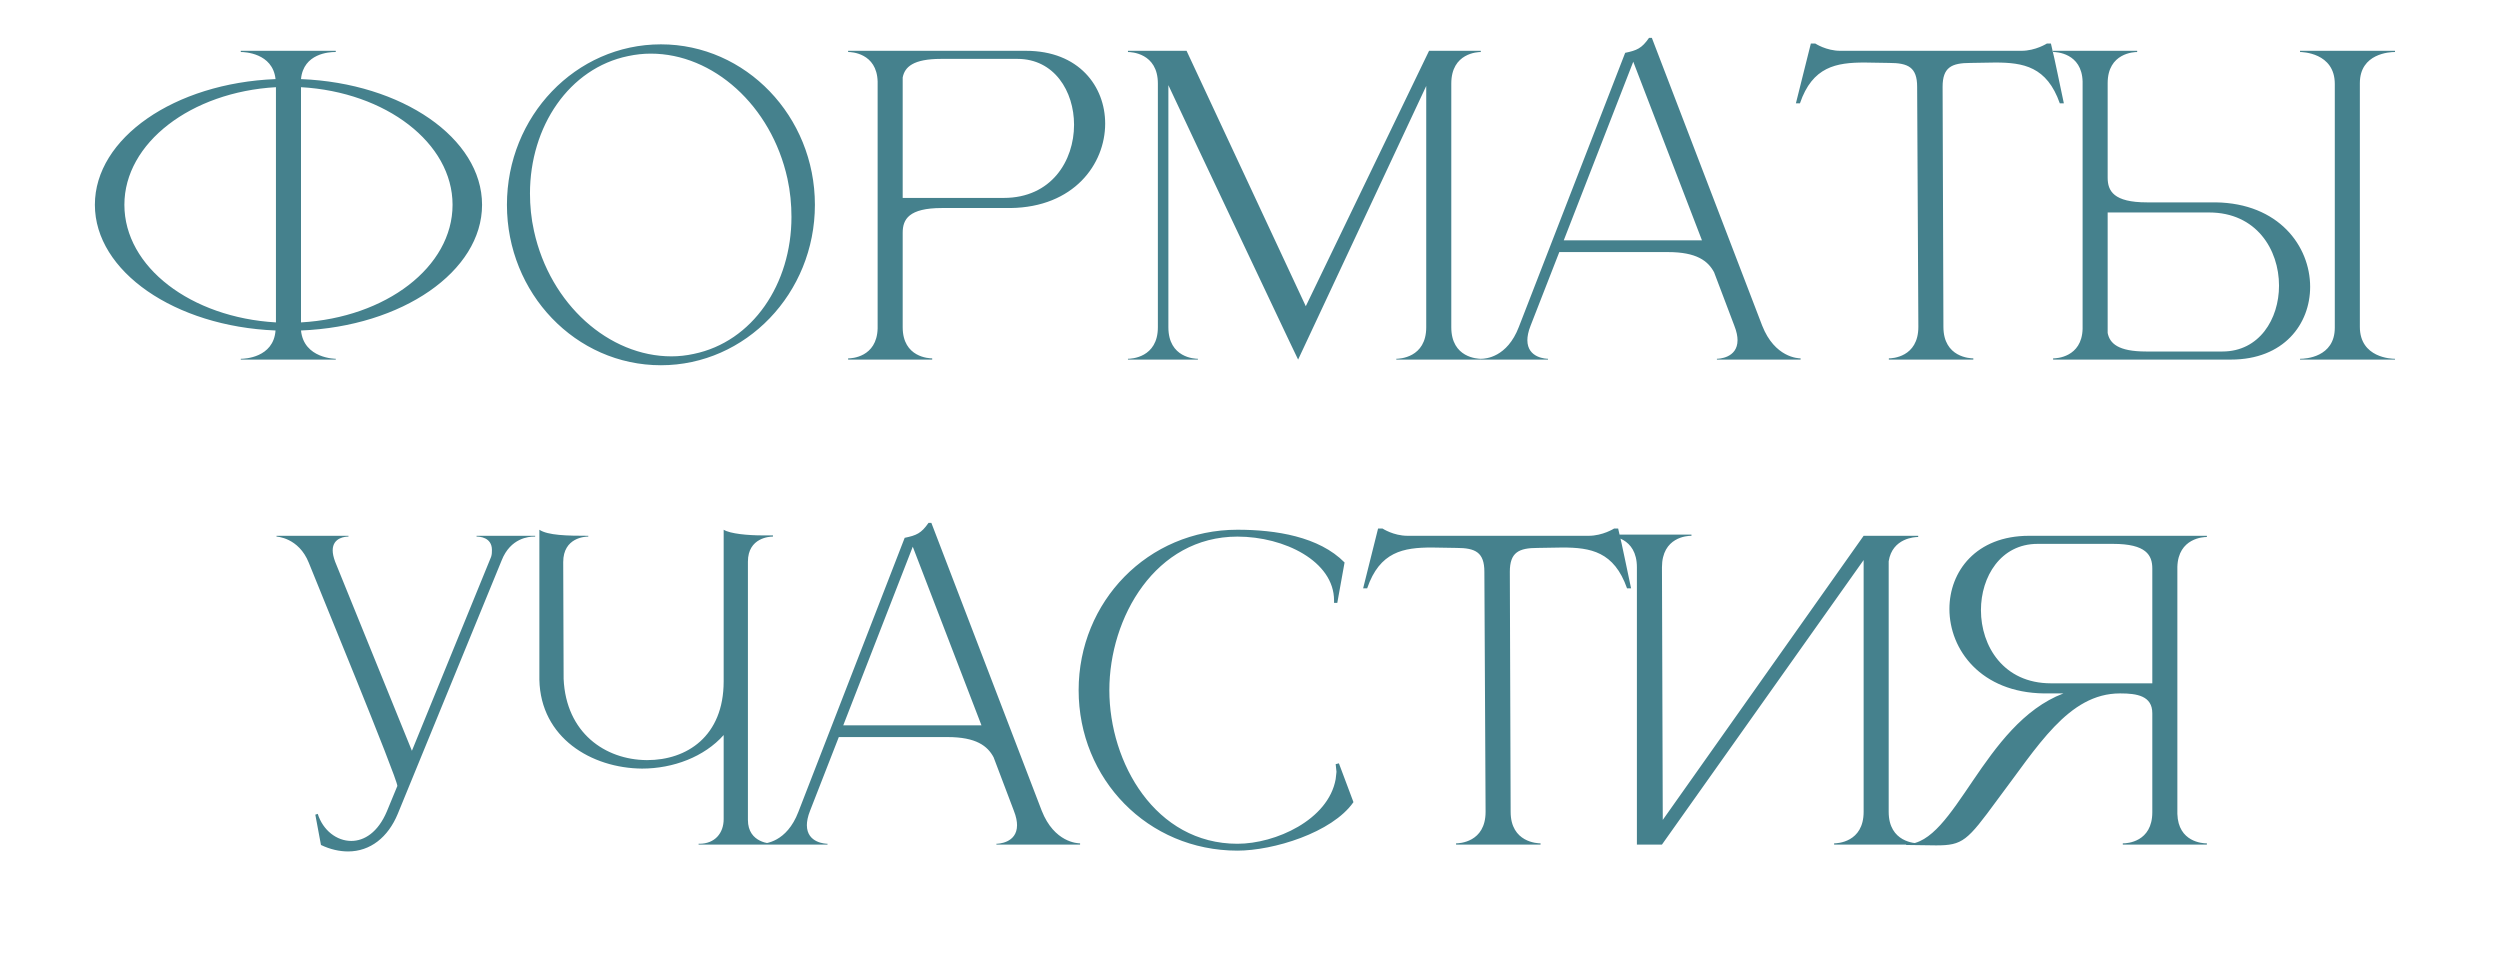 <?xml version="1.0" encoding="UTF-8"?> <svg xmlns="http://www.w3.org/2000/svg" width="433" height="168" viewBox="0 0 433 168" fill="none"><path d="M47.793 55.84V15.1C33.093 15.94 21.543 24.76 21.543 35.47C21.543 46.25 33.093 55 47.793 55.84ZM58.153 62.28H41.703V62.14H41.773C42.263 62.14 47.373 62 47.723 57.24C30.293 56.54 16.433 47.02 16.433 35.47C16.433 23.92 30.223 14.4 47.723 13.7C47.233 9.15 42.263 9.01 41.773 9.01H41.703V8.8H58.153V9.01H58.013C57.103 9.01 52.553 9.22 52.133 13.7C69.633 14.4 83.493 23.92 83.493 35.47C83.493 47.02 69.633 56.54 52.133 57.24C52.623 62.14 58.153 62.14 58.153 62.14V62.28ZM52.133 55.84C66.833 55 78.383 46.25 78.383 35.47C78.383 24.76 66.833 15.94 52.133 15.1V55.84ZM114.471 7.68C129.171 7.68 141.141 20.14 141.141 35.47C141.141 50.8 129.171 63.26 114.471 63.26C99.701 63.26 87.801 50.8 87.801 35.47C87.801 20.14 99.701 7.68 114.471 7.68ZM108.801 9.71C98.581 11.81 91.791 21.89 91.791 33.51C91.791 35.61 92.001 37.85 92.491 40.02C95.291 52.76 105.511 61.72 116.291 61.72C117.551 61.72 118.881 61.58 120.141 61.3C130.361 59.2 137.081 49.19 137.081 37.57C137.081 35.4 136.871 33.16 136.381 30.92C133.581 18.25 123.501 9.29 112.721 9.29C111.391 9.29 110.131 9.43 108.801 9.71ZM173.846 34.28C182.106 34.28 186.026 27.84 186.026 21.61C186.026 15.8 182.596 10.2 176.226 10.2H162.996C158.166 10.2 156.696 11.6 156.346 13.42V34.28H173.846ZM161.456 62.28H146.896V62.07H146.966C147.386 62.07 151.866 61.93 152.006 56.89V14.12C151.866 9.15 147.386 9.01 146.966 9.01H146.896V8.8H177.696C186.866 8.8 191.416 14.96 191.416 21.4C191.416 28.47 185.956 35.89 175.036 36.03H163.136C157.396 36.03 156.346 37.99 156.346 40.3V56.68C156.346 61.93 160.966 62.07 161.456 62.07V62.28ZM200.543 14.47C200.543 9.15 195.853 9.01 195.363 9.01V8.8H205.513L226.163 53.04L247.513 8.8H256.473V9.01C255.983 9.01 251.363 9.15 251.363 14.47V56.68C251.363 62 255.983 62.14 256.473 62.14V62.28H241.843V62.14C242.333 62.14 247.023 62 247.023 56.68V14.89C240.163 29.52 225.813 60.18 224.833 62.28L223.293 59.06C219.163 50.31 208.033 26.86 202.363 14.75V56.68C202.363 62 206.983 62.14 207.473 62.14V62.28H195.363V62.14C195.853 62.14 200.543 62 200.543 56.68V14.47ZM311.861 62.28H297.371V62.14C297.581 62.14 300.941 62.07 300.941 58.92C300.941 58.29 300.801 57.45 300.381 56.4L296.881 47.16C295.831 45.2 293.871 43.66 288.901 43.66H270.071L265.101 56.4C264.681 57.45 264.541 58.29 264.541 58.92C264.541 62.07 267.901 62.14 268.111 62.14V62.28H256.491V62.14H256.561C257.261 62.14 261.041 61.93 263.071 56.61L281.481 9.15C283.511 8.73 284.351 8.38 285.611 6.56H286.101L305.211 56.4C307.381 61.93 311.441 62.07 311.861 62.07V62.28ZM294.781 41.63L282.881 10.69L270.841 41.63H294.781ZM341.779 62.28H327.149V62.07C327.639 62.07 332.259 61.93 332.259 56.61L332.049 15.03C332.049 11.67 330.509 10.9 327.219 10.9L322.949 10.83C318.049 10.83 313.919 11.53 311.749 17.9H311.049L313.639 7.54H314.409C314.409 7.54 316.299 8.8 318.749 8.8H350.109C352.559 8.8 354.519 7.54 354.519 7.54H355.219C356.059 10.97 356.689 14.4 357.459 17.9H356.759C354.519 11.53 350.459 10.83 345.559 10.83L341.289 10.9C337.999 10.9 336.459 11.67 336.459 15.03L336.599 56.61C336.599 61.93 341.289 62.07 341.779 62.07V62.28ZM384.927 60.88C391.297 60.88 394.727 55.28 394.727 49.47C394.727 43.24 390.807 36.8 382.617 36.8H365.047V57.66C365.397 59.48 366.867 60.88 371.697 60.88H384.927ZM386.397 62.28H355.597V62.07H355.667C356.087 62.07 360.567 61.93 360.707 56.96V14.12C360.567 9.15 356.087 9.01 355.667 9.01H355.597V8.8H370.157V9.01C369.667 9.01 365.047 9.15 365.047 14.4V30.78C365.047 33.09 366.097 35.05 371.837 35.05H383.737C394.657 35.19 400.117 42.61 400.117 49.68C400.117 56.12 395.567 62.28 386.397 62.28ZM414.817 62.28H398.367V62.14H398.437C399.207 62.14 404.387 61.93 404.387 56.75V14.54C404.387 9.08 398.647 9.01 398.367 9.01V8.8H414.817V9.01H414.747C413.977 9.01 408.727 9.22 408.727 14.4V56.61C408.727 62 414.257 62.14 414.747 62.14H414.817V62.28ZM60.282 147.47C58.812 147.47 57.202 147.12 55.592 146.35L54.612 141.1L55.032 140.96C55.942 143.83 58.322 145.65 60.842 145.65C63.082 145.65 65.462 144.18 67.002 140.54L68.822 136.13C68.822 134.8 54.752 100.71 53.492 97.49C51.742 93.08 47.892 92.94 47.892 92.94V92.8H60.352V92.94H60.282C60.002 92.94 57.622 93.01 57.622 95.32C57.622 95.88 57.762 96.51 58.042 97.28L71.342 130.04L85.062 96.44C85.202 96.02 85.202 95.6 85.202 95.25C85.202 93.01 82.962 92.94 82.612 92.94H82.542V92.8H92.692V92.94H92.482C91.642 92.94 88.422 93.15 86.882 97.07L68.892 140.96C67.212 145.02 64.132 147.47 60.282 147.47ZM133.879 146.28H120.999V146.14H121.139C123.799 146.14 125.339 144.32 125.339 141.87V127.31C121.979 131.09 116.589 133.12 111.199 133.12C102.449 133.05 93.629 127.8 93.419 117.72V91.75C94.889 92.73 98.249 92.8 101.889 92.8V92.94H101.819C101.399 92.94 97.549 93.08 97.549 97.35L97.619 117.58C98.039 126.96 104.829 131.58 111.969 131.65H112.109C118.899 131.65 125.339 127.59 125.339 118V91.75C126.459 92.45 129.539 92.73 132.059 92.73H133.879V92.94H133.809C133.389 92.94 129.539 93.08 129.539 97.28V142.01C129.539 146.07 133.599 146.14 133.879 146.14V146.28ZM187.071 146.28H172.581V146.14C172.791 146.14 176.151 146.07 176.151 142.92C176.151 142.29 176.011 141.45 175.591 140.4L172.091 131.16C171.041 129.2 169.081 127.66 164.111 127.66H145.281L140.311 140.4C139.891 141.45 139.751 142.29 139.751 142.92C139.751 146.07 143.111 146.14 143.321 146.14V146.28H131.701V146.14H131.771C132.471 146.14 136.251 145.93 138.281 140.61L156.691 93.15C158.721 92.73 159.561 92.38 160.821 90.56H161.311L180.421 140.4C182.591 145.93 186.651 146.07 187.071 146.07V146.28ZM169.991 125.63L158.091 94.69L146.051 125.63H169.991ZM214.329 147.33C198.789 147.33 186.819 134.94 186.819 119.54C186.819 104.21 198.789 91.75 214.329 91.75C220.979 91.75 228.469 92.94 232.879 97.42L231.619 104.42H231.059V104C231.059 97.21 222.449 92.94 214.329 92.94C200.119 92.94 192.139 106.94 192.139 119.54C192.139 132.14 200.119 146.14 214.329 146.14C220.909 146.14 230.079 142.01 231.339 134.94L231.479 133.68L231.339 132.35L231.899 132.21L234.419 138.93C230.709 144.25 220.489 147.33 214.329 147.33ZM266.823 146.28H252.193V146.07C252.683 146.07 257.303 145.93 257.303 140.61L257.093 99.03C257.093 95.67 255.553 94.9 252.263 94.9L247.993 94.83C243.093 94.83 238.963 95.53 236.793 101.9H236.093L238.683 91.54H239.453C239.453 91.54 241.343 92.8 243.793 92.8H275.153C277.603 92.8 279.563 91.54 279.563 91.54H280.263C281.103 94.97 281.733 98.4 282.503 101.9H281.803C279.563 95.53 275.503 94.83 270.603 94.83L266.333 94.9C263.043 94.9 261.503 95.67 261.503 99.03L261.643 140.61C261.643 145.93 266.333 146.07 266.823 146.07V146.28ZM283.511 98.26C283.511 93.01 279.031 92.8 278.401 92.8H278.331V92.59H292.961V92.8H292.891C292.261 92.8 287.851 93.01 287.851 98.26L287.991 142.01L322.781 92.8H332.231V93.01H332.161C331.741 93.01 327.751 93.15 327.121 97.21V140.61C327.121 145.93 331.811 146.07 332.301 146.07V146.28H317.671V146.07C318.161 146.07 322.781 145.93 322.781 140.61V97L287.851 146.28H283.511V98.26ZM372.779 118.35V98.47C372.779 96.16 371.729 94.2 365.989 94.2H352.899C346.529 94.2 343.099 99.87 343.099 105.68C343.099 111.91 347.019 118.35 355.209 118.35H372.779ZM335.329 146.42L330.149 146.35V146.21H330.219C338.689 146.21 343.449 125.42 357.379 120.1H354.019C343.099 119.96 337.639 112.54 337.639 105.47C337.639 98.96 342.259 92.8 351.429 92.8H382.229V93.01H382.159C381.739 93.01 377.259 93.15 377.119 98.19V140.96C377.259 145.86 381.529 146.07 382.159 146.07H382.229V146.28H367.669V146.07H367.739C368.369 146.07 372.779 145.86 372.779 140.68V123.53C372.779 120.52 370.119 120.1 367.249 120.1H367.179C358.219 120.1 352.899 129.34 345.899 138.58C340.719 145.65 339.949 146.42 335.329 146.42Z" fill="#45818D"></path></svg> 